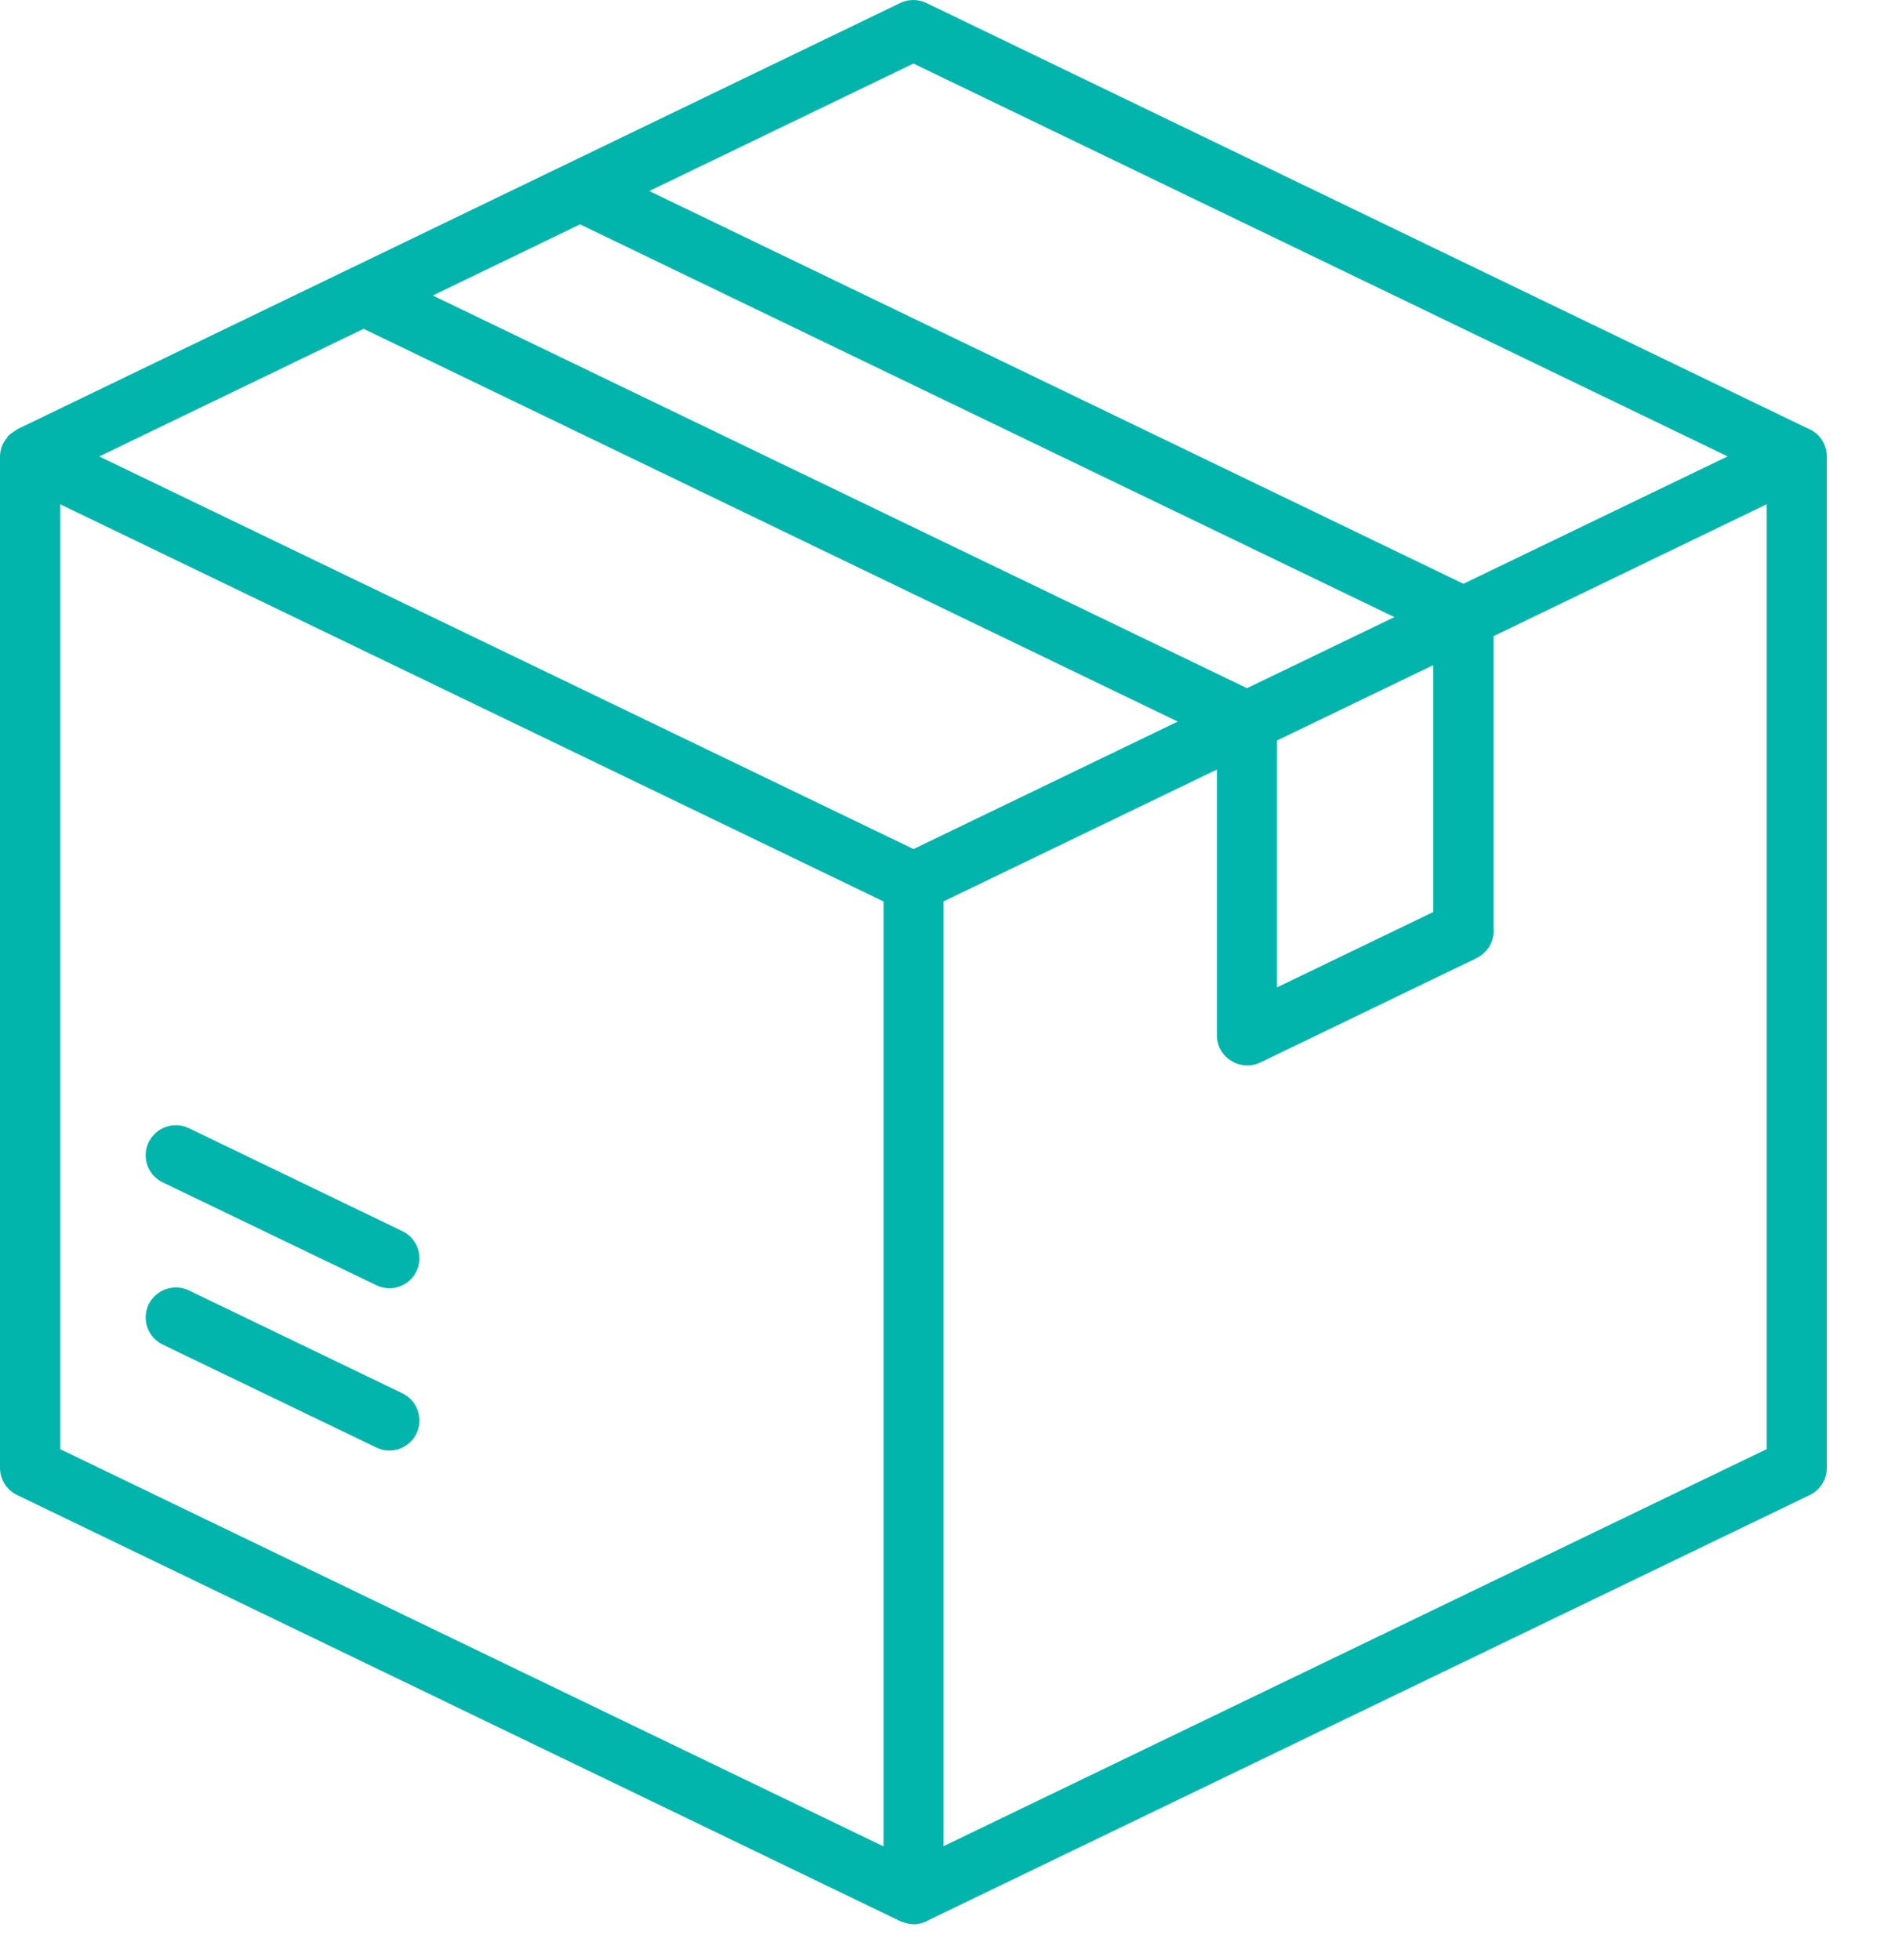 <svg width="25" height="26" viewBox="0 0 25 26" fill="none" xmlns="http://www.w3.org/2000/svg">
<path d="M12.062 0.004C12.022 0.01 11.983 0.022 11.947 0.039L0.254 5.682C0.249 5.684 0.243 5.688 0.238 5.691L0.227 5.695C0.217 5.702 0.208 5.709 0.198 5.716C0.167 5.734 0.136 5.756 0.11 5.781C0.103 5.791 0.096 5.802 0.089 5.812C0.065 5.841 0.045 5.874 0.029 5.909V5.91C0.011 5.956 0.001 6.005 0 6.055V19.473V19.472C0 19.626 0.088 19.766 0.227 19.832L11.946 25.485C11.954 25.487 11.962 25.49 11.968 25.492C11.994 25.503 12.023 25.512 12.05 25.517C12.059 25.518 12.066 25.52 12.075 25.52C12.089 25.523 12.106 25.525 12.121 25.526C12.193 25.526 12.264 25.506 12.326 25.469L24.015 19.832C24.153 19.766 24.241 19.626 24.241 19.474V6.055C24.241 5.888 24.139 5.74 23.983 5.681L12.294 0.04C12.222 0.005 12.14 -0.007 12.061 0.005L12.062 0.004ZM12.121 0.843L22.925 6.054L19.419 7.744L8.616 2.534L12.121 0.843ZM7.697 2.976L18.503 8.186L16.547 9.129L5.743 3.92L7.697 2.976ZM4.825 4.362L15.628 9.572L12.122 11.263L1.317 6.055L4.825 4.362ZM0.798 6.689L11.724 11.958V24.493L0.798 19.223V6.689ZM23.443 6.689V19.223L12.521 24.49V11.957L16.148 10.208V13.728V13.727C16.148 13.751 16.149 13.774 16.153 13.797C16.159 13.835 16.17 13.871 16.186 13.906C16.206 13.945 16.232 13.982 16.264 14.014C16.265 14.015 16.267 14.017 16.268 14.018C16.28 14.03 16.294 14.042 16.308 14.052C16.312 14.056 16.316 14.058 16.32 14.06C16.333 14.07 16.347 14.077 16.361 14.085L16.371 14.091C16.481 14.146 16.61 14.148 16.72 14.096L19.587 12.713V12.712C19.589 12.711 19.591 12.71 19.594 12.709C19.598 12.707 19.601 12.705 19.606 12.703C19.619 12.695 19.632 12.688 19.644 12.679C19.649 12.676 19.655 12.671 19.66 12.667C19.663 12.665 19.667 12.663 19.669 12.661C19.671 12.658 19.673 12.657 19.675 12.655C19.677 12.654 19.677 12.654 19.679 12.653C19.682 12.649 19.686 12.645 19.691 12.642C19.692 12.641 19.692 12.64 19.693 12.639C19.697 12.636 19.701 12.632 19.704 12.628C19.705 12.627 19.707 12.626 19.708 12.623C19.711 12.621 19.715 12.618 19.718 12.615C19.724 12.607 19.731 12.6 19.736 12.592C19.739 12.589 19.741 12.586 19.743 12.584C19.745 12.581 19.748 12.577 19.751 12.573C19.752 12.571 19.754 12.569 19.755 12.568C19.757 12.563 19.76 12.559 19.763 12.555H19.764C19.764 12.554 19.764 12.553 19.765 12.552C19.806 12.481 19.826 12.399 19.818 12.316V8.439L23.443 6.689ZM19.019 8.823V12.098L16.945 13.098V9.823L19.019 8.823ZM2.304 14.927C2.269 14.929 2.236 14.937 2.203 14.948C2.102 14.983 2.02 15.056 1.973 15.152C1.927 15.246 1.92 15.356 1.955 15.456C1.99 15.556 2.063 15.638 2.158 15.684L4.994 17.049C5.089 17.095 5.199 17.102 5.298 17.067C5.398 17.032 5.48 16.959 5.526 16.864C5.573 16.769 5.578 16.659 5.543 16.56C5.509 16.459 5.436 16.378 5.34 16.332L2.505 14.965C2.443 14.935 2.373 14.922 2.304 14.927ZM2.356 17.079C2.304 17.076 2.252 17.083 2.203 17.101C2.103 17.134 2.02 17.207 1.973 17.302C1.927 17.398 1.92 17.507 1.955 17.608C1.99 17.707 2.063 17.79 2.158 17.836L4.994 19.202C5.089 19.248 5.199 19.254 5.298 19.22C5.398 19.185 5.48 19.112 5.526 19.017C5.573 18.921 5.578 18.812 5.543 18.711C5.509 18.612 5.436 18.529 5.34 18.483L2.505 17.117C2.459 17.095 2.408 17.082 2.356 17.079Z" fill="#02B5AC"/>
</svg>
